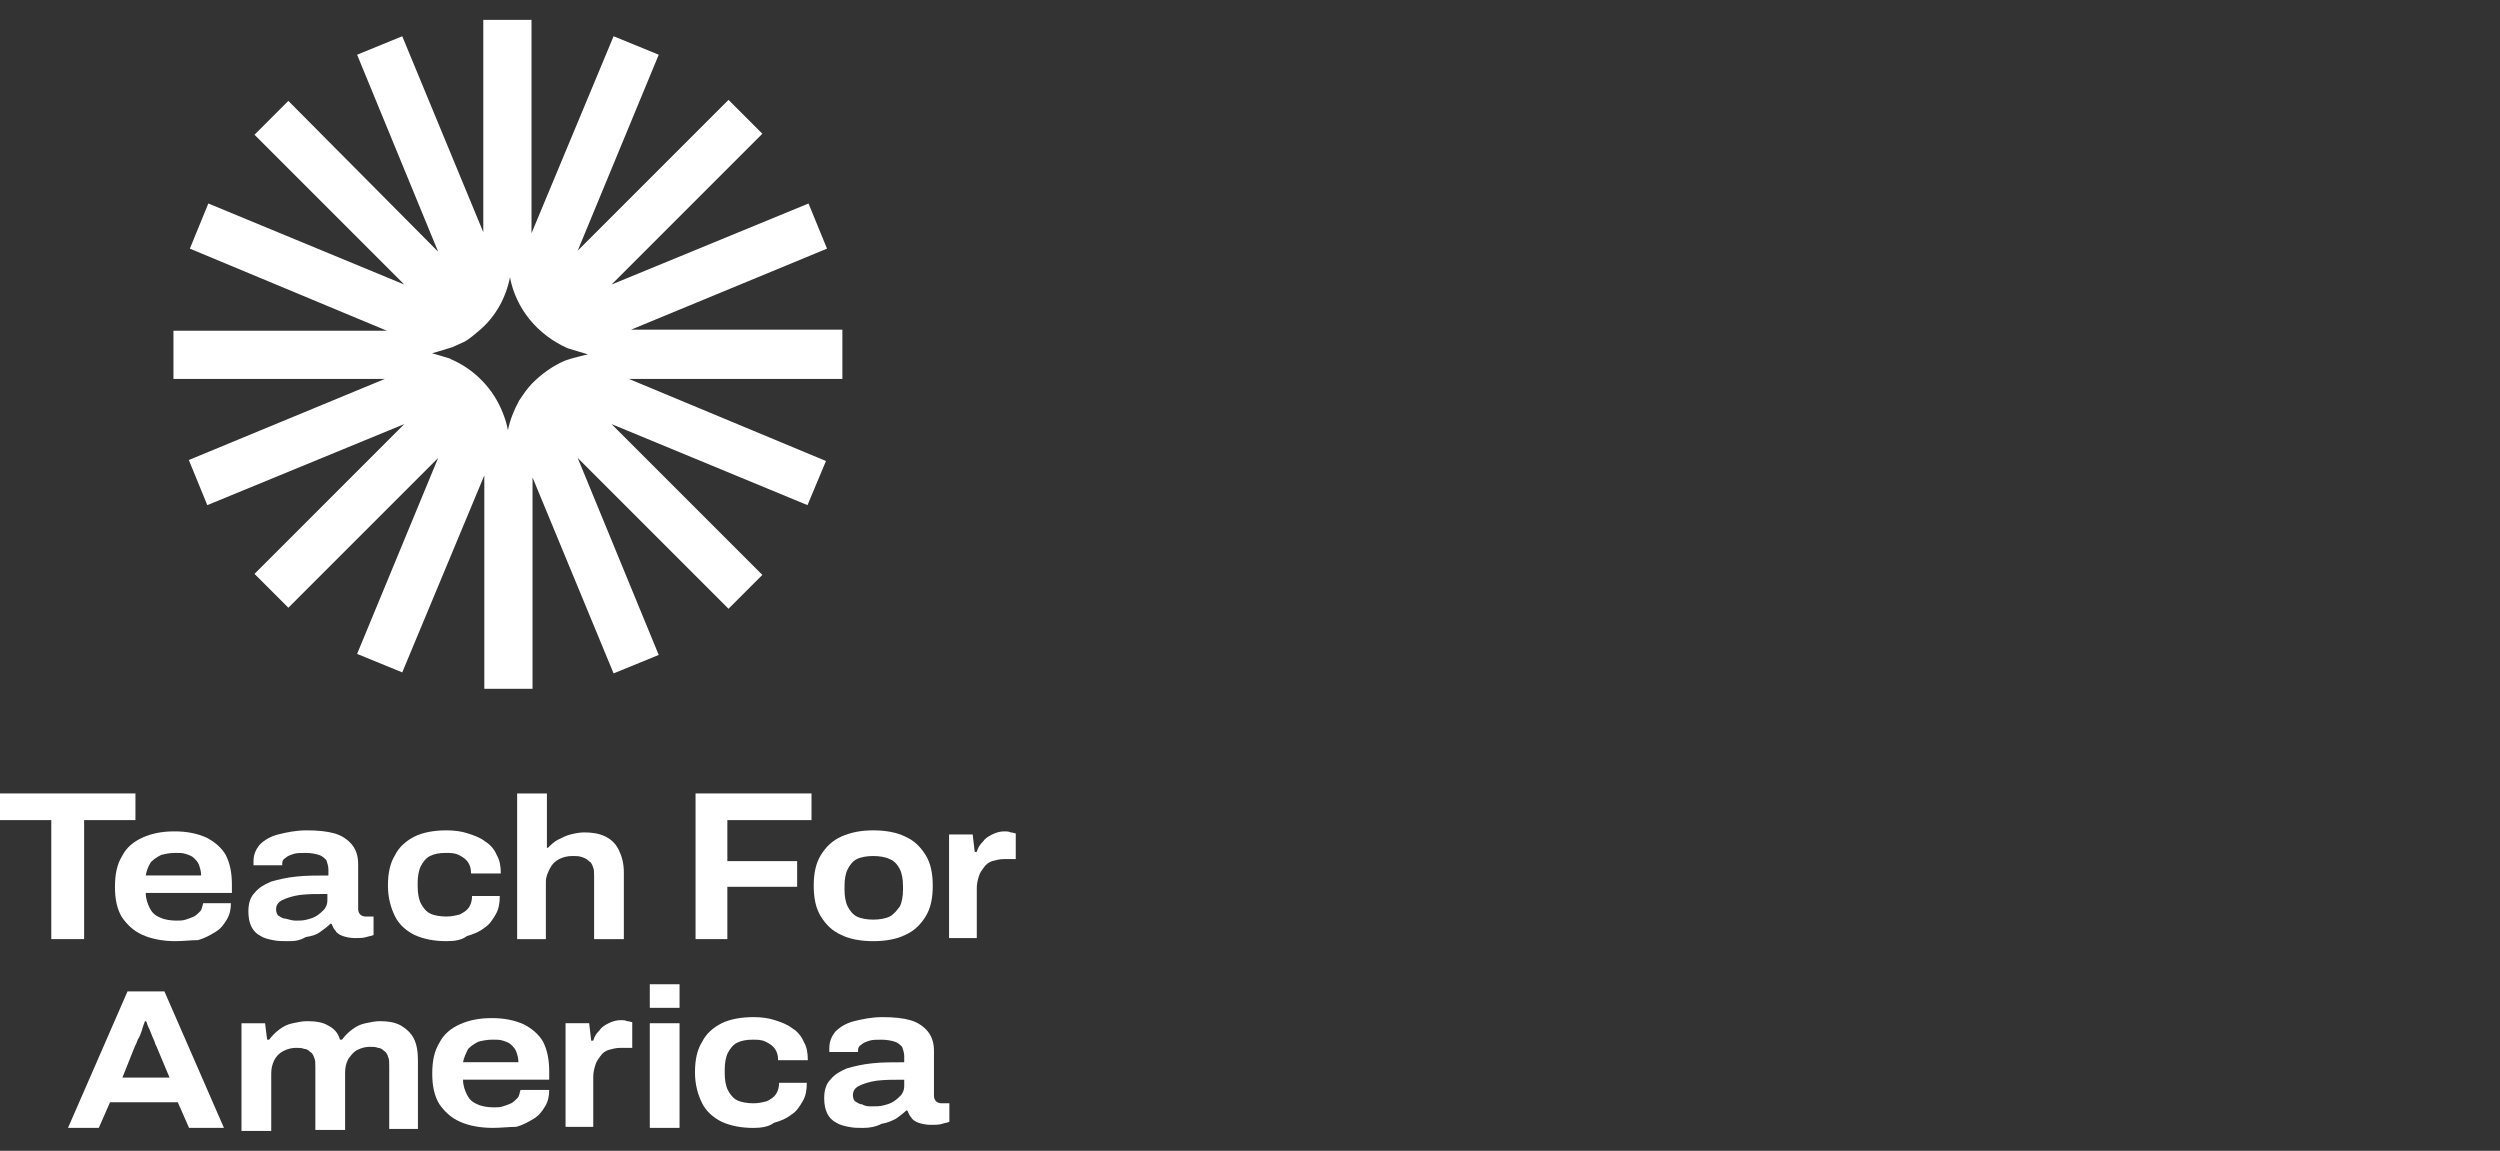 <svg xmlns="http://www.w3.org/2000/svg" width="126" height="58" viewBox="0 0 126 58" fill="none">
  <rect x="0" y="0" width="126" height="58" fill="#333333" stroke="none"/>
  <path d="M42.456 16.616H31.804L41.681 12.531L40.75 10.256L30.822 14.341L38.423 6.74L36.717 5.033L29.115 12.635L33.2 2.758L30.925 1.827L26.788 11.756V1H24.358V11.704L20.273 1.827L17.998 2.758L22.083 12.687L14.533 5.085L12.827 6.792L20.376 14.341L10.5 10.256L9.569 12.531L19.497 16.668H8.742V19.099H19.394L9.517 23.184L10.448 25.459L20.376 21.374L12.827 28.924L14.533 30.63L22.083 23.08L17.998 32.957L20.273 33.888L24.41 23.959V34.715H26.84V24.063L30.925 33.939L33.2 33.009L29.115 23.08L36.717 30.682L38.423 28.975L30.822 21.374L40.698 25.459L41.629 23.235L31.701 19.099H42.456V16.616ZM28.495 18.168C27.874 18.426 27.305 18.84 26.84 19.305C26.581 19.564 26.375 19.874 26.168 20.184C25.909 20.65 25.703 21.167 25.599 21.684C25.547 21.374 25.444 21.064 25.34 20.805C24.875 19.616 23.944 18.633 22.755 18.116C22.703 18.116 22.703 18.064 22.652 18.064C22.341 17.961 21.773 17.806 21.773 17.806C21.773 17.806 22.497 17.599 22.807 17.495C23.014 17.392 23.169 17.34 23.375 17.237C23.686 17.082 23.944 16.823 24.203 16.616C24.979 15.944 25.496 15.013 25.703 13.979C26.013 15.582 27.099 16.875 28.598 17.547C28.908 17.651 29.632 17.858 29.632 17.858C29.632 17.858 28.753 18.064 28.495 18.168Z" fill="white"/>
  <path d="M2.585 47.331V41.333H0V39.989H6.826V41.333H4.24V47.331H2.585Z" fill="white"/>
  <path d="M8.844 47.434C8.224 47.434 7.655 47.33 7.19 47.123C6.724 46.916 6.414 46.606 6.156 46.244C5.897 45.831 5.794 45.313 5.794 44.693C5.794 44.072 5.897 43.555 6.156 43.142C6.362 42.728 6.724 42.418 7.19 42.211C7.655 42.004 8.172 41.901 8.793 41.901C9.413 41.901 9.93 42.004 10.396 42.211C10.809 42.418 11.171 42.728 11.378 43.09C11.585 43.504 11.688 43.969 11.688 44.59V45.003H7.345C7.345 45.313 7.448 45.572 7.552 45.779C7.655 45.986 7.81 46.141 8.069 46.244C8.276 46.348 8.586 46.399 8.896 46.399C9.051 46.399 9.206 46.399 9.362 46.348C9.517 46.296 9.672 46.244 9.775 46.193C9.879 46.141 9.982 46.037 10.085 45.934C10.189 45.831 10.189 45.675 10.241 45.52H11.637C11.637 45.831 11.585 46.089 11.43 46.348C11.275 46.606 11.12 46.813 10.861 46.968C10.602 47.123 10.344 47.279 9.982 47.382C9.62 47.382 9.258 47.434 8.844 47.434ZM7.345 44.124H10.137C10.137 43.917 10.085 43.762 10.034 43.607C9.982 43.452 9.879 43.349 9.775 43.245C9.672 43.142 9.517 43.09 9.362 43.038C9.206 42.986 9.051 42.986 8.844 42.986C8.534 42.986 8.327 43.038 8.12 43.09C7.914 43.193 7.759 43.297 7.603 43.452C7.448 43.711 7.397 43.866 7.345 44.124Z" fill="white"/>
  <path d="M14.483 47.434C14.225 47.434 14.018 47.434 13.759 47.383C13.501 47.331 13.294 47.279 13.139 47.176C12.932 47.072 12.777 46.917 12.674 46.71C12.57 46.504 12.518 46.245 12.518 45.935C12.518 45.521 12.622 45.211 12.829 45.004C13.036 44.745 13.294 44.59 13.656 44.435C14.018 44.332 14.432 44.228 14.949 44.177C15.414 44.125 15.983 44.125 16.552 44.125V43.815C16.552 43.66 16.5 43.504 16.448 43.349C16.345 43.246 16.241 43.142 16.086 43.091C15.931 43.039 15.673 42.987 15.414 42.987C15.156 42.987 14.949 42.987 14.794 43.039C14.639 43.091 14.483 43.142 14.38 43.246C14.277 43.297 14.225 43.401 14.225 43.504V43.608H12.777C12.777 43.556 12.777 43.556 12.777 43.504C12.777 43.453 12.777 43.453 12.777 43.401C12.777 43.091 12.88 42.832 13.087 42.574C13.294 42.367 13.604 42.16 14.018 42.056C14.432 41.953 14.897 41.85 15.466 41.85C16.035 41.85 16.5 41.901 16.862 42.005C17.224 42.108 17.534 42.315 17.741 42.574C17.948 42.832 18.051 43.142 18.051 43.556V45.831C18.051 45.935 18.103 46.038 18.155 46.09C18.206 46.142 18.31 46.193 18.413 46.193H18.827V47.124C18.724 47.176 18.62 47.176 18.465 47.227C18.31 47.279 18.103 47.279 17.896 47.279C17.638 47.279 17.431 47.227 17.276 47.176C17.121 47.124 16.965 47.021 16.914 46.917C16.81 46.814 16.759 46.659 16.707 46.555H16.655C16.5 46.71 16.345 46.814 16.138 46.969C15.931 47.124 15.724 47.176 15.414 47.227C15.052 47.434 14.794 47.434 14.483 47.434ZM14.897 46.4C15.104 46.4 15.259 46.4 15.466 46.348C15.673 46.297 15.828 46.245 15.983 46.142C16.138 46.038 16.241 45.935 16.345 45.831C16.448 45.676 16.5 45.573 16.5 45.366V45.056C15.931 45.056 15.518 45.056 15.104 45.107C14.742 45.159 14.432 45.263 14.225 45.366C14.018 45.469 13.915 45.624 13.915 45.831C13.915 45.986 13.966 46.09 14.018 46.142C14.121 46.193 14.225 46.297 14.38 46.297C14.587 46.348 14.742 46.4 14.897 46.4Z" fill="white"/>
  <path d="M22.499 47.434C21.879 47.434 21.361 47.331 20.896 47.124C20.482 46.917 20.12 46.607 19.914 46.193C19.707 45.78 19.552 45.263 19.552 44.642C19.552 44.021 19.655 43.504 19.914 43.091C20.12 42.677 20.482 42.367 20.896 42.16C21.31 41.953 21.879 41.85 22.499 41.85C22.913 41.85 23.275 41.901 23.585 42.005C23.895 42.108 24.206 42.212 24.464 42.418C24.723 42.574 24.929 42.832 25.033 43.091C25.188 43.349 25.24 43.66 25.24 44.021H23.74C23.74 43.763 23.688 43.608 23.585 43.453C23.482 43.297 23.326 43.194 23.12 43.091C22.913 42.987 22.706 42.987 22.447 42.987C22.137 42.987 21.879 43.039 21.672 43.142C21.465 43.246 21.31 43.453 21.206 43.66C21.103 43.866 21.051 44.177 21.051 44.487V44.694C21.051 45.004 21.103 45.314 21.206 45.521C21.31 45.728 21.465 45.935 21.672 46.038C21.879 46.142 22.189 46.193 22.499 46.193C22.758 46.193 22.964 46.142 23.171 46.09C23.378 45.986 23.533 45.883 23.637 45.728C23.74 45.573 23.792 45.366 23.792 45.159H25.188C25.188 45.521 25.136 45.831 24.981 46.09C24.826 46.348 24.671 46.607 24.412 46.762C24.154 46.969 23.895 47.072 23.533 47.176C23.275 47.383 22.913 47.434 22.499 47.434Z" fill="white"/>
  <path d="M26.064 47.331V39.989H27.564V42.729H27.616C27.771 42.574 27.926 42.419 28.133 42.316C28.34 42.212 28.547 42.109 28.753 42.057C28.96 42.005 29.219 41.953 29.426 41.953C29.839 41.953 30.201 42.005 30.511 42.16C30.822 42.316 31.029 42.522 31.184 42.833C31.339 43.143 31.442 43.505 31.442 43.97V47.331H29.943V44.177C29.943 43.97 29.943 43.815 29.891 43.712C29.839 43.556 29.788 43.453 29.684 43.401C29.581 43.298 29.477 43.246 29.322 43.195C29.167 43.143 29.064 43.143 28.857 43.143C28.598 43.143 28.391 43.195 28.184 43.298C27.978 43.401 27.823 43.556 27.719 43.763C27.616 43.97 27.512 44.177 27.512 44.436V47.331H26.064Z" fill="white"/>
  <path d="M35.056 47.331V39.989H40.9V41.333H36.659V43.401H40.176V44.694H36.659V47.331H35.056Z" fill="white"/>
  <path d="M44.011 47.435C43.391 47.435 42.822 47.331 42.408 47.124C41.943 46.918 41.633 46.607 41.374 46.194C41.116 45.78 41.012 45.263 41.012 44.642C41.012 44.022 41.116 43.505 41.374 43.091C41.633 42.678 41.943 42.367 42.408 42.16C42.874 41.953 43.391 41.85 44.011 41.85C44.632 41.85 45.201 41.953 45.614 42.16C46.08 42.367 46.39 42.678 46.649 43.091C46.907 43.505 47.011 44.022 47.011 44.642C47.011 45.263 46.907 45.78 46.649 46.194C46.39 46.607 46.08 46.918 45.614 47.124C45.201 47.331 44.632 47.435 44.011 47.435ZM44.011 46.349C44.322 46.349 44.632 46.297 44.839 46.194C45.046 46.09 45.201 45.883 45.356 45.677C45.459 45.47 45.511 45.16 45.511 44.849V44.642C45.511 44.332 45.459 44.022 45.356 43.815C45.252 43.608 45.097 43.401 44.839 43.298C44.632 43.195 44.322 43.143 44.011 43.143C43.701 43.143 43.391 43.195 43.184 43.298C42.977 43.401 42.822 43.608 42.719 43.815C42.615 44.022 42.564 44.332 42.564 44.642V44.849C42.564 45.16 42.615 45.47 42.719 45.677C42.822 45.883 42.977 46.09 43.184 46.194C43.391 46.297 43.701 46.349 44.011 46.349Z" fill="white"/>
  <path d="M47.833 47.33V42.056H49.023L49.126 42.935H49.23C49.281 42.728 49.385 42.573 49.54 42.418C49.643 42.263 49.798 42.159 50.005 42.056C50.212 41.952 50.419 41.901 50.626 41.901C50.729 41.901 50.833 41.901 50.936 41.952C51.039 41.952 51.143 42.004 51.194 42.004V43.297H50.626C50.367 43.297 50.212 43.349 50.005 43.4C49.85 43.452 49.695 43.555 49.592 43.711C49.488 43.866 49.385 43.969 49.333 44.176C49.281 44.331 49.23 44.538 49.23 44.745V47.279H47.833V47.33Z" fill="white"/>
  <path d="M3.427 56.846L6.426 49.968H8.288L11.287 56.846H9.529L8.96 55.553H5.547L4.978 56.846H3.427ZM6.168 54.312H8.546L7.874 52.709C7.822 52.657 7.822 52.553 7.771 52.45C7.719 52.347 7.667 52.192 7.616 52.088C7.564 51.933 7.512 51.83 7.46 51.726C7.409 51.623 7.409 51.519 7.357 51.468H7.305C7.254 51.623 7.202 51.726 7.15 51.933C7.098 52.088 7.047 52.243 6.943 52.398C6.892 52.553 6.84 52.657 6.788 52.76L6.168 54.312Z" fill="white"/>
  <path d="M12.171 56.845V51.571H13.36L13.463 52.398H13.567C13.722 52.191 13.877 52.036 14.084 51.881C14.291 51.726 14.497 51.622 14.756 51.571C15.014 51.519 15.221 51.467 15.48 51.467C15.894 51.467 16.256 51.519 16.514 51.674C16.824 51.829 17.031 52.036 17.135 52.398H17.238C17.393 52.191 17.548 52.036 17.755 51.881C17.962 51.726 18.169 51.622 18.427 51.571C18.686 51.519 18.893 51.467 19.151 51.467C19.565 51.467 19.875 51.519 20.186 51.674C20.444 51.829 20.703 52.036 20.858 52.346C21.013 52.656 21.064 53.018 21.064 53.484V56.897H19.617V53.742C19.617 53.535 19.617 53.38 19.565 53.277C19.513 53.122 19.462 53.018 19.358 52.967C19.255 52.863 19.151 52.812 19.048 52.812C18.944 52.76 18.789 52.76 18.634 52.76C18.427 52.76 18.221 52.812 18.014 52.915C17.807 53.018 17.703 53.173 17.548 53.38C17.445 53.587 17.393 53.794 17.393 54.053V56.948H15.894V53.794C15.894 53.587 15.894 53.432 15.842 53.329C15.79 53.173 15.739 53.07 15.635 53.018C15.532 52.915 15.428 52.863 15.325 52.863C15.221 52.812 15.066 52.812 14.911 52.812C14.704 52.812 14.497 52.863 14.291 52.967C14.084 53.07 13.929 53.225 13.825 53.432C13.722 53.639 13.67 53.846 13.67 54.104V57H12.171V56.845Z" fill="white"/>
  <path d="M24.836 56.845C24.216 56.845 23.647 56.742 23.182 56.535C22.716 56.328 22.406 56.018 22.148 55.656C21.889 55.242 21.785 54.725 21.785 54.104C21.785 53.484 21.889 52.967 22.148 52.553C22.354 52.139 22.716 51.829 23.182 51.622C23.647 51.415 24.164 51.312 24.785 51.312C25.405 51.312 25.922 51.415 26.388 51.622C26.801 51.829 27.163 52.139 27.37 52.501C27.577 52.915 27.68 53.38 27.68 54.001V54.415H23.337C23.337 54.725 23.44 54.983 23.544 55.19C23.647 55.397 23.802 55.552 24.061 55.656C24.268 55.759 24.578 55.811 24.888 55.811C25.043 55.811 25.198 55.811 25.354 55.759C25.509 55.707 25.664 55.656 25.767 55.604C25.871 55.552 25.974 55.449 26.077 55.345C26.181 55.242 26.181 55.087 26.233 54.932H27.68C27.68 55.242 27.629 55.501 27.474 55.759C27.318 56.018 27.163 56.224 26.905 56.38C26.646 56.535 26.388 56.69 26.026 56.793C25.664 56.793 25.25 56.845 24.836 56.845ZM23.337 53.535H26.129C26.129 53.329 26.077 53.174 26.026 53.018C25.974 52.863 25.871 52.76 25.767 52.657C25.664 52.553 25.509 52.501 25.354 52.45C25.198 52.398 25.043 52.398 24.836 52.398C24.526 52.398 24.319 52.45 24.112 52.501C23.906 52.605 23.75 52.708 23.595 52.863C23.492 53.07 23.389 53.277 23.337 53.535Z" fill="white"/>
  <path d="M28.504 56.844V51.57H29.693L29.797 52.449H29.9C29.952 52.242 30.055 52.087 30.21 51.932C30.314 51.777 30.469 51.673 30.676 51.57C30.882 51.467 31.089 51.415 31.296 51.415C31.399 51.415 31.503 51.415 31.606 51.467C31.71 51.467 31.813 51.518 31.865 51.518V52.811H31.296C31.038 52.811 30.882 52.863 30.676 52.914C30.52 52.966 30.365 53.069 30.262 53.225C30.159 53.38 30.055 53.483 30.003 53.69C29.952 53.845 29.9 54.052 29.9 54.259V56.793H28.504V56.844Z" fill="white"/>
  <path d="M32.75 50.795V49.606H34.249V50.795H32.75ZM32.75 56.845V51.571H34.249V56.845H32.75Z" fill="white"/>
  <path d="M37.974 56.847C37.353 56.847 36.836 56.744 36.371 56.537C35.957 56.33 35.595 56.02 35.389 55.606C35.182 55.192 35.027 54.675 35.027 54.055C35.027 53.434 35.13 52.917 35.389 52.504C35.595 52.09 35.957 51.78 36.371 51.573C36.785 51.366 37.353 51.263 37.974 51.263C38.388 51.263 38.75 51.314 39.06 51.418C39.37 51.521 39.68 51.624 39.939 51.831C40.197 51.986 40.404 52.245 40.508 52.504C40.663 52.762 40.715 53.072 40.715 53.434H39.215C39.215 53.176 39.163 53.021 39.06 52.865C38.956 52.71 38.801 52.607 38.595 52.504C38.388 52.4 38.181 52.4 37.922 52.4C37.612 52.4 37.353 52.452 37.147 52.555C36.94 52.659 36.785 52.865 36.681 53.072C36.578 53.279 36.526 53.589 36.526 53.9V54.106C36.526 54.417 36.578 54.727 36.681 54.934C36.785 55.141 36.94 55.348 37.147 55.451C37.353 55.554 37.664 55.606 37.974 55.606C38.233 55.606 38.439 55.554 38.646 55.503C38.853 55.399 39.008 55.296 39.112 55.141C39.215 54.986 39.267 54.779 39.267 54.572H40.663C40.663 54.934 40.611 55.244 40.456 55.503C40.301 55.761 40.146 56.02 39.887 56.175C39.629 56.382 39.37 56.485 39.008 56.589C38.75 56.795 38.336 56.847 37.974 56.847Z" fill="white"/>
  <path d="M43.504 56.847C43.246 56.847 43.039 56.847 42.78 56.795C42.522 56.744 42.315 56.692 42.16 56.589C41.953 56.485 41.798 56.33 41.694 56.123C41.591 55.916 41.539 55.658 41.539 55.348C41.539 54.934 41.643 54.624 41.85 54.417C42.056 54.158 42.315 54.003 42.677 53.848C43.039 53.745 43.453 53.641 43.97 53.589C44.435 53.538 45.004 53.538 45.573 53.538V53.227C45.573 53.072 45.521 52.917 45.469 52.762C45.366 52.659 45.262 52.555 45.107 52.504C44.952 52.452 44.694 52.4 44.435 52.4C44.176 52.4 43.97 52.4 43.815 52.452C43.659 52.504 43.504 52.555 43.401 52.659C43.297 52.71 43.246 52.814 43.246 52.917V53.021H41.798C41.798 52.969 41.798 52.969 41.798 52.917C41.798 52.865 41.798 52.865 41.798 52.814C41.798 52.504 41.901 52.245 42.108 51.986C42.315 51.78 42.625 51.573 43.039 51.469C43.453 51.366 43.918 51.263 44.487 51.263C45.056 51.263 45.521 51.314 45.883 51.418C46.245 51.521 46.555 51.728 46.762 51.986C46.969 52.245 47.072 52.555 47.072 52.969V55.244C47.072 55.348 47.124 55.451 47.176 55.503C47.227 55.554 47.331 55.606 47.434 55.606H47.848V56.537C47.744 56.589 47.641 56.589 47.486 56.64C47.331 56.692 47.124 56.692 46.917 56.692C46.658 56.692 46.452 56.64 46.297 56.589C46.141 56.537 45.986 56.434 45.935 56.33C45.831 56.227 45.779 56.072 45.728 55.968H45.676C45.521 56.123 45.366 56.227 45.159 56.382C44.952 56.485 44.745 56.589 44.435 56.64C44.125 56.795 43.815 56.847 43.504 56.847ZM43.97 55.761C44.176 55.761 44.332 55.761 44.538 55.709C44.745 55.658 44.9 55.606 45.056 55.503C45.211 55.399 45.314 55.296 45.417 55.192C45.521 55.037 45.573 54.934 45.573 54.727V54.417C45.004 54.417 44.59 54.417 44.176 54.468C43.815 54.52 43.504 54.624 43.297 54.727C43.091 54.831 42.987 54.986 42.987 55.192C42.987 55.348 43.039 55.451 43.091 55.503C43.194 55.554 43.297 55.658 43.453 55.658C43.608 55.761 43.763 55.761 43.97 55.761Z" fill="white"/>
</svg>